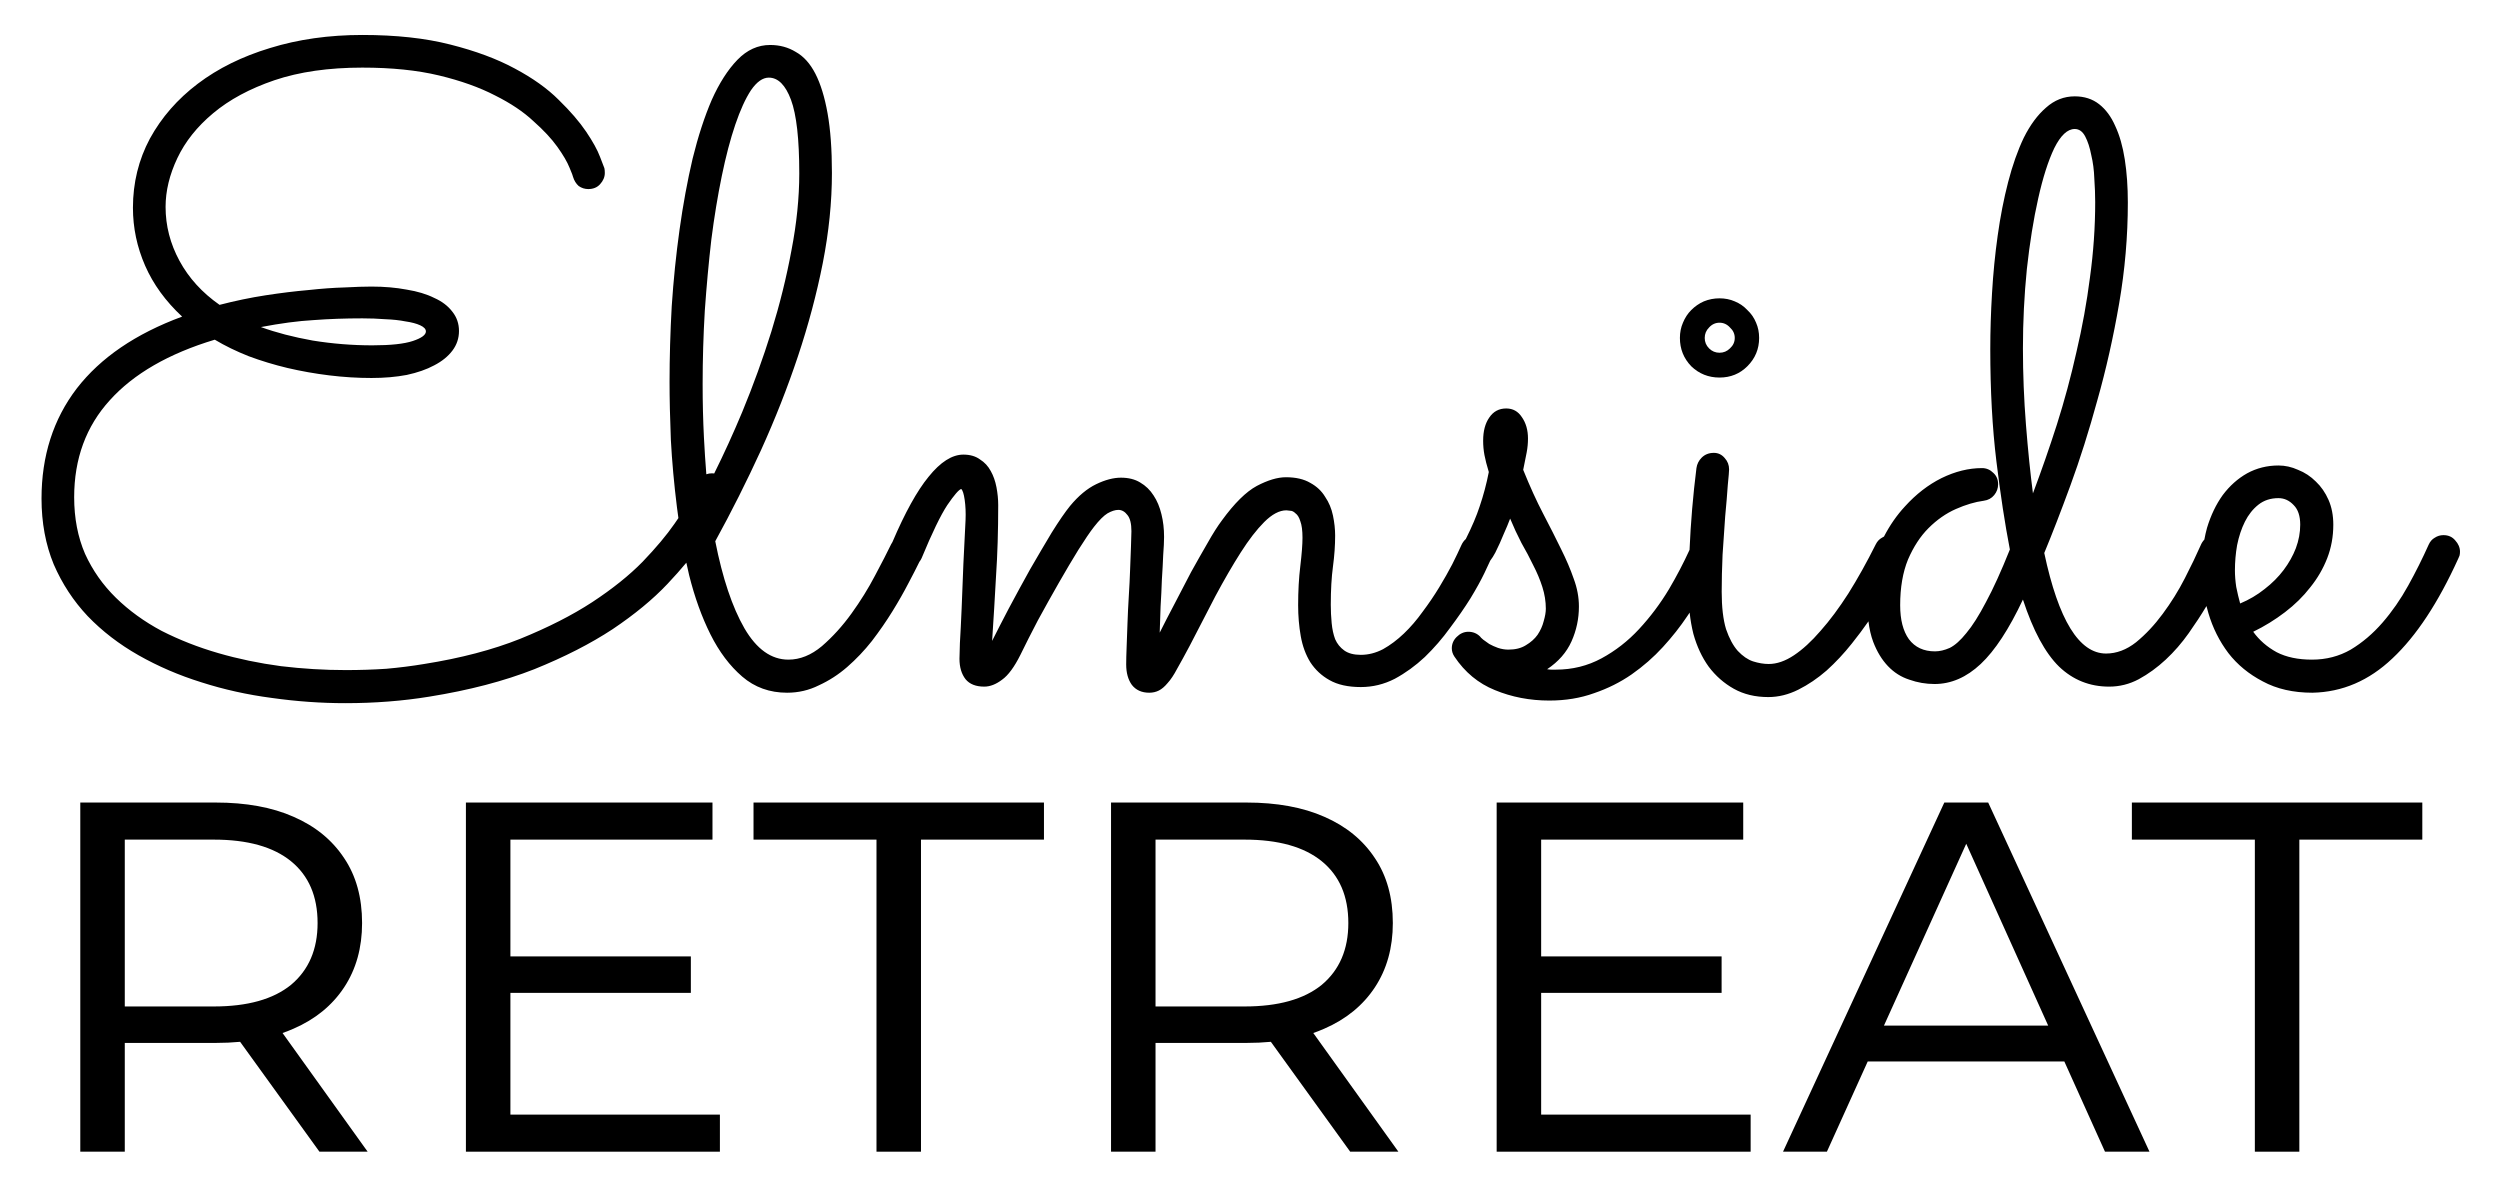 <svg width="1144" height="544" viewBox="0 0 1144 544" fill="none" xmlns="http://www.w3.org/2000/svg">
<path fill-rule="evenodd" clip-rule="evenodd" d="M305.447 267.188C308.626 263.818 311.502 260.584 314.073 257.488C314.48 259.398 314.906 261.303 315.351 263.205C317.874 273.297 321.127 282.328 325.111 290.295C329.095 298.263 333.942 304.704 339.653 309.618C345.363 314.531 352.202 316.988 360.17 316.988C365.349 316.988 370.196 315.859 374.712 313.602C379.36 311.477 383.676 308.688 387.659 305.235C391.776 301.65 395.561 297.666 399.014 293.283C402.466 288.768 405.587 284.253 408.376 279.738C411.165 275.223 413.622 270.907 415.746 266.79C417.701 263.11 419.358 259.878 420.715 257.094C421.109 256.599 421.445 256.047 421.722 255.436C426.503 243.882 430.421 235.782 433.475 231.134C436.662 226.486 438.787 224.029 439.849 223.763C440.513 224.295 441.044 225.955 441.443 228.743C441.841 231.532 441.974 234.586 441.841 237.906C441.576 244.148 441.244 250.854 440.845 258.025C440.58 265.197 440.314 271.969 440.049 278.344C439.783 284.585 439.517 289.897 439.252 294.279C439.119 298.662 439.053 301.052 439.053 301.451C439.053 305.302 439.982 308.422 441.841 310.813C443.7 313.07 446.556 314.199 450.407 314.199C453.063 314.199 455.785 313.137 458.574 311.012C461.363 309.02 464.151 305.235 466.94 299.658C469.198 295.01 471.854 289.764 474.908 283.921C478.095 278.078 481.282 272.368 484.47 266.79C487.657 261.213 490.645 256.166 493.434 251.651C496.355 247.003 498.745 243.484 500.605 241.094C502.995 238.039 505.053 235.981 506.78 234.918C508.639 233.856 510.299 233.325 511.76 233.325C513.353 233.325 514.748 234.122 515.943 235.715C517.138 237.176 517.736 239.633 517.736 243.086C517.736 244.679 517.669 247.003 517.536 250.057C517.404 253.112 517.271 256.631 517.138 260.615C517.005 264.466 516.806 268.516 516.54 272.766C516.275 277.016 516.076 281.132 515.943 285.116C515.81 289.1 515.677 292.752 515.544 296.072C515.412 299.392 515.345 302.048 515.345 304.04C515.345 307.891 516.208 311.012 517.935 313.402C519.794 315.793 522.45 316.988 525.903 316.988C527.496 316.988 528.957 316.656 530.285 315.992C531.613 315.328 532.941 314.199 534.269 312.606C535.73 311.012 537.191 308.821 538.651 306.032C540.245 303.243 542.171 299.724 544.428 295.475C548.412 287.772 552.33 280.203 556.181 272.766C560.165 265.329 564.016 258.689 567.734 252.846C571.453 247.003 575.038 242.355 578.491 238.902C582.077 235.317 585.463 233.524 588.65 233.524C589.049 233.524 589.646 233.59 590.443 233.723C591.24 233.723 592.036 234.122 592.833 234.918C593.763 235.582 594.493 236.778 595.024 238.504C595.688 240.23 596.02 242.754 596.02 246.074C596.02 249.128 595.688 253.444 595.024 259.021C594.36 264.466 594.028 270.442 594.028 276.949C594.028 281.863 594.427 286.577 595.224 291.092C596.02 295.607 597.481 299.591 599.606 303.044C601.864 306.497 604.785 309.219 608.371 311.211C612.089 313.336 616.87 314.398 622.713 314.398C628.158 314.398 633.337 313.137 638.25 310.614C643.164 307.958 647.745 304.638 651.995 300.654C656.245 296.537 660.096 292.088 663.549 287.307C667.134 282.527 670.255 278.012 672.911 273.762C675.567 269.38 677.692 265.529 679.285 262.209C680.446 259.694 681.324 257.814 681.921 256.567C682.729 255.512 683.51 254.272 684.265 252.846C685.726 249.925 686.987 247.136 688.05 244.48C689.245 241.824 690.241 239.434 691.038 237.309C692.631 241.16 694.358 244.878 696.217 248.464C698.209 251.917 700.002 255.303 701.595 258.623C703.322 261.943 704.716 265.263 705.778 268.583C706.841 271.903 707.372 275.223 707.372 278.543C707.372 280.136 707.04 282.062 706.376 284.32C705.845 286.444 704.915 288.503 703.587 290.495C702.259 292.354 700.466 293.947 698.209 295.275C696.084 296.603 693.428 297.267 690.241 297.267C688.647 297.267 687.054 297.002 685.46 296.471C684 295.939 682.672 295.342 681.476 294.678C680.414 293.881 679.484 293.217 678.688 292.686C677.891 292.022 677.426 291.557 677.293 291.291C675.832 289.831 674.04 289.1 671.915 289.1C669.923 289.1 668.13 289.897 666.536 291.491C665.076 292.951 664.345 294.678 664.345 296.67C664.345 297.998 664.744 299.259 665.54 300.455C670.321 307.626 676.496 312.738 684.066 315.793C691.768 318.98 700.068 320.574 708.966 320.574C716.402 320.574 723.241 319.445 729.483 317.187C735.725 315.062 741.435 312.207 746.614 308.622C751.926 304.903 756.707 300.72 760.956 296.072C765.206 291.424 768.924 286.71 772.111 281.929C772.473 281.394 772.829 280.861 773.178 280.33C773.541 283.7 774.115 286.956 774.9 290.096C776.494 295.807 778.818 300.787 781.872 305.036C785.059 309.286 788.91 312.672 793.426 315.195C797.941 317.718 803.186 318.98 809.162 318.98C813.81 318.98 818.392 317.851 822.907 315.594C827.422 313.336 831.738 310.414 835.855 306.829C839.971 303.111 843.823 298.994 847.408 294.479C850.116 291.094 852.648 287.709 855.004 284.324C855.42 287.796 856.141 290.915 857.169 293.682C858.895 298.197 861.153 301.915 863.942 304.837C866.73 307.758 869.984 309.817 873.702 311.012C877.421 312.34 881.272 313.004 885.256 313.004C892.825 313.004 899.864 309.95 906.371 303.841C912.878 297.732 919.319 287.905 925.693 274.36C930.341 288.569 935.852 298.795 942.226 305.036C948.601 311.145 956.237 314.199 965.134 314.199C969.915 314.199 974.43 313.07 978.68 310.813C983.062 308.422 987.179 305.434 991.03 301.849C994.881 298.263 998.4 294.213 1001.59 289.698C1004.58 285.46 1007.28 281.339 1009.68 277.335C1009.95 278.402 1010.24 279.468 1010.55 280.535C1012.54 287.307 1015.6 293.416 1019.71 298.861C1023.83 304.173 1029.08 308.489 1035.45 311.809C1041.83 315.262 1049.39 316.988 1058.16 316.988C1071.84 316.722 1084.06 311.477 1094.81 301.251C1105.7 291.026 1115.73 275.82 1124.89 255.635C1125.16 255.104 1125.36 254.639 1125.49 254.241C1125.62 253.709 1125.69 253.112 1125.69 252.448C1125.69 250.589 1124.96 248.862 1123.5 247.269C1122.17 245.675 1120.38 244.878 1118.12 244.878C1116.66 244.878 1115.33 245.277 1114.13 246.074C1112.94 246.738 1112.01 247.8 1111.35 249.261C1108.56 255.502 1105.44 261.744 1101.98 267.985C1098.53 274.227 1094.61 279.871 1090.23 284.917C1085.85 289.963 1081 294.08 1075.69 297.267C1070.38 300.322 1064.47 301.849 1057.96 301.849C1051.59 301.849 1046.21 300.72 1041.83 298.463C1037.44 296.072 1033.86 292.951 1031.07 289.1C1036.25 286.577 1041.09 283.589 1045.61 280.136C1050.13 276.684 1053.98 272.899 1057.16 268.782C1060.48 264.665 1063.07 260.217 1064.93 255.436C1066.79 250.655 1067.72 245.542 1067.72 240.098C1067.72 235.848 1066.99 232.063 1065.53 228.743C1064.07 225.423 1062.14 222.635 1059.75 220.377C1057.36 217.987 1054.64 216.194 1051.59 214.999C1048.66 213.671 1045.68 213.007 1042.62 213.007C1037.44 213.007 1032.66 214.202 1028.28 216.592C1024.03 218.983 1020.31 222.303 1017.12 226.552C1014.07 230.802 1011.68 235.782 1009.95 241.492C1009.46 243.25 1009.05 245.058 1008.71 246.916C1008.01 247.639 1007.43 248.553 1006.97 249.659C1005.11 253.909 1002.72 258.889 999.794 264.599C996.873 270.309 993.487 275.754 989.635 280.933C985.917 285.979 981.867 290.295 977.484 293.881C973.102 297.334 968.52 299.06 963.74 299.06C951.389 299.06 941.961 283.722 935.454 253.045C939.039 244.414 943.023 234.122 947.405 222.17C951.788 210.218 955.905 197.204 959.756 183.127C963.74 169.05 967.06 154.31 969.716 138.905C972.372 123.5 973.7 108.096 973.7 92.691C973.7 85.52 973.235 78.947 972.305 72.971C971.376 66.995 969.915 61.882 967.923 57.632C966.064 53.383 963.607 50.063 960.553 47.672C957.498 45.282 953.78 44.087 949.397 44.087C944.484 44.087 940.102 45.813 936.25 49.266C932.399 52.586 929.013 57.168 926.091 63.011C923.303 68.854 920.912 75.627 918.92 83.329C916.928 91.031 915.335 99.198 914.139 107.83C912.944 116.329 912.081 125.094 911.55 134.124C911.019 143.022 910.753 151.587 910.753 159.821C910.753 178.678 911.683 195.743 913.542 211.015C915.401 226.287 917.459 239.766 919.717 251.452C915.733 261.412 912.081 269.446 908.761 275.555C905.574 281.664 902.586 286.378 899.797 289.698C897.141 293.018 894.618 295.275 892.228 296.471C889.837 297.533 887.58 298.064 885.455 298.064C880.276 298.064 876.292 296.205 873.503 292.487C870.847 288.768 869.519 283.589 869.519 276.949C869.519 268.848 870.714 261.877 873.105 256.033C875.628 250.19 878.749 245.41 882.467 241.691C886.318 237.84 890.501 234.918 895.016 232.926C899.532 230.934 903.781 229.673 907.765 229.142C909.757 228.876 911.351 228.013 912.546 226.552C913.741 225.091 914.339 223.431 914.339 221.572C914.339 219.447 913.608 217.721 912.147 216.393C910.687 214.932 908.96 214.202 906.968 214.202C900.86 214.202 894.684 215.729 888.443 218.783C882.334 221.838 876.757 226.154 871.71 231.731C868.008 235.725 864.807 240.327 862.105 245.536C861.779 245.689 861.461 245.868 861.153 246.074C859.958 246.738 859.028 247.734 858.364 249.061C854.247 257.295 850.064 264.798 845.815 271.571C841.565 278.211 837.315 283.921 833.066 288.702C828.949 293.483 824.899 297.201 820.915 299.857C816.931 302.513 813.08 303.841 809.361 303.841C807.104 303.841 804.713 303.443 802.19 302.646C799.8 301.849 797.476 300.255 795.218 297.865C793.094 295.475 791.301 292.155 789.84 287.905C788.512 283.523 787.848 277.812 787.848 270.774C787.848 265.595 787.981 259.951 788.246 253.842C788.645 247.601 789.043 241.758 789.442 236.313C789.973 230.735 790.371 225.955 790.637 221.971C791.035 217.987 791.234 215.596 791.234 214.799C791.234 212.807 790.57 211.081 789.242 209.62C787.914 208.027 786.254 207.23 784.262 207.23C782.005 207.23 780.146 207.96 778.685 209.421C777.357 210.749 776.56 212.343 776.294 214.202C774.728 226.646 773.675 239.119 773.135 251.621C770.427 257.554 767.297 263.54 763.745 269.579C759.761 276.219 755.18 282.328 750 287.905C744.954 293.35 739.244 297.799 732.869 301.251C726.495 304.704 719.523 306.43 711.954 306.43H709.962C709.298 306.43 708.634 306.364 707.97 306.231C713.149 302.779 716.867 298.529 719.125 293.483C721.382 288.436 722.511 283.124 722.511 277.547C722.511 273.297 721.714 269.048 720.121 264.798C718.66 260.549 716.734 256.033 714.344 251.253C711.954 246.339 709.231 240.961 706.177 235.118C703.122 229.275 700.068 222.568 697.014 214.999C697.678 211.811 698.209 209.156 698.607 207.031C699.006 204.906 699.205 202.781 699.205 200.656C699.205 196.805 698.275 193.552 696.416 190.896C694.69 188.24 692.299 186.912 689.245 186.912C685.925 186.912 683.336 188.306 681.476 191.095C679.617 193.751 678.688 197.27 678.688 201.652C678.688 203.91 678.887 206.101 679.285 208.226C679.684 210.351 680.348 212.94 681.277 215.995C680.215 221.439 678.82 226.685 677.094 231.731C675.696 236.043 673.581 241.02 670.751 246.661C669.917 247.394 669.242 248.327 668.728 249.46C667.665 251.85 666.271 254.772 664.544 258.225C662.818 261.545 660.826 265.064 658.569 268.782C656.311 272.5 653.788 276.219 650.999 279.937C648.343 283.656 645.488 286.975 642.434 289.897C639.379 292.819 636.192 295.209 632.872 297.068C629.552 298.795 626.166 299.658 622.713 299.658C619.526 299.658 617.003 298.994 615.143 297.666C613.284 296.338 611.89 294.611 610.96 292.487C610.164 290.362 609.632 287.905 609.367 285.116C609.101 282.328 608.968 279.539 608.968 276.75C608.968 269.977 609.3 264.134 609.964 259.221C610.628 254.307 610.96 249.593 610.96 245.078C610.96 242.156 610.628 239.102 609.964 235.914C609.3 232.727 608.105 229.872 606.379 227.349C604.785 224.693 602.528 222.568 599.606 220.975C596.684 219.248 592.966 218.385 588.451 218.385C584.6 218.385 580.151 219.713 575.105 222.369C570.191 225.025 564.879 230.27 559.169 238.106C557.177 240.762 554.986 244.214 552.595 248.464C550.205 252.581 547.682 257.029 545.026 261.81C542.503 266.591 539.979 271.438 537.456 276.352C534.933 281.132 532.676 285.515 530.684 289.499C530.816 285.78 530.949 281.796 531.082 277.547C531.348 273.297 531.547 269.18 531.68 265.197C531.945 261.213 532.144 257.494 532.277 254.041C532.543 250.589 532.676 247.8 532.676 245.675C532.676 241.957 532.277 238.504 531.48 235.317C530.684 231.997 529.488 229.142 527.895 226.751C526.301 224.228 524.243 222.236 521.72 220.775C519.329 219.315 516.408 218.584 512.955 218.584C509.502 218.584 505.717 219.58 501.601 221.572C497.484 223.564 493.5 226.884 489.649 231.532C487.391 234.321 484.602 238.371 481.282 243.683C478.095 248.995 474.775 254.639 471.323 260.615C468.003 266.591 464.749 272.567 461.562 278.543C458.508 284.386 455.984 289.299 453.992 293.283C454.656 283.324 455.254 273.43 455.785 263.603C456.449 253.776 456.781 242.953 456.781 231.134C456.781 228.478 456.516 225.755 455.984 222.967C455.453 220.178 454.59 217.721 453.395 215.596C452.2 213.339 450.54 211.546 448.415 210.218C446.423 208.757 443.9 208.027 440.845 208.027C435.666 208.027 430.354 211.413 424.909 218.186C419.644 224.607 414.131 234.567 408.369 248.066C408.153 248.374 407.956 248.706 407.778 249.061C406.052 252.647 403.595 257.428 400.408 263.404C397.354 269.247 393.768 275.024 389.651 280.734C385.535 286.444 381.02 291.424 376.106 295.674C371.192 299.791 366.08 301.849 360.768 301.849C352.933 301.849 346.226 297.068 340.649 287.507C335.071 277.812 330.622 264.533 327.303 247.667C334.739 234.122 341.711 220.244 348.218 206.035C354.725 191.693 360.369 177.35 365.15 163.008C369.931 148.666 373.716 134.456 376.504 120.38C379.293 106.17 380.688 92.426 380.688 79.146C380.688 68.389 380.024 59.292 378.696 51.856C377.368 44.419 375.508 38.377 373.118 33.729C370.728 29.081 367.74 25.761 364.154 23.769C360.701 21.644 356.784 20.582 352.401 20.582C346.824 20.582 341.844 22.839 337.462 27.354C333.079 31.869 329.162 37.978 325.709 45.681C322.389 53.383 319.467 62.347 316.944 72.572C314.554 82.798 312.562 93.621 310.968 105.041C309.375 116.462 308.18 128.148 307.383 140.1C306.719 152.052 306.387 163.606 306.387 174.761C306.387 182.463 306.586 191.294 306.984 201.254C307.516 211.214 308.445 221.506 309.773 232.13C309.982 233.779 310.204 235.424 310.439 237.067C309.87 237.915 309.268 238.793 308.634 239.699C305.048 244.878 300.201 250.655 294.092 257.029C287.984 263.271 280.281 269.446 270.985 275.555C261.822 281.531 250.866 287.108 238.118 292.287C225.502 297.334 210.828 301.185 194.095 303.841C188.517 304.77 182.741 305.501 176.765 306.032C170.789 306.43 164.614 306.63 158.239 306.63C148.412 306.63 138.519 306.032 128.559 304.837C118.599 303.509 109.037 301.517 99.874 298.861C90.711 296.205 82.079 292.819 73.979 288.702C66.011 284.452 59.039 279.406 53.063 273.563C47.087 267.72 42.373 261.013 38.92 253.444C35.6 245.742 33.94 237.11 33.94 227.548C33.94 209.886 39.385 195.079 50.274 183.127C61.163 171.042 77.166 161.813 98.281 155.438C102.929 158.227 108.108 160.75 113.818 163.008C119.529 165.133 125.438 166.926 131.547 168.386C137.788 169.847 144.163 170.976 150.67 171.773C157.177 172.57 163.618 172.968 169.992 172.968C175.835 172.968 181.213 172.503 186.127 171.574C191.041 170.511 195.224 169.05 198.676 167.191C202.262 165.332 205.051 163.074 207.043 160.418C209.035 157.762 210.031 154.775 210.031 151.455C210.031 148.135 209.035 145.213 207.043 142.69C205.051 140.034 202.262 137.909 198.676 136.316C195.224 134.589 191.041 133.328 186.127 132.531C181.213 131.601 175.835 131.136 169.992 131.136C166.805 131.136 162.688 131.269 157.642 131.535C152.728 131.668 147.217 132.066 141.108 132.73C135 133.261 128.492 134.058 121.587 135.12C114.681 136.183 107.643 137.644 100.472 139.503C92.504 133.925 86.395 127.219 82.146 119.384C77.896 111.549 75.771 103.315 75.771 94.683C75.771 87.379 77.564 79.942 81.15 72.373C84.735 64.803 90.18 57.964 97.484 51.856C104.921 45.614 114.283 40.568 125.571 36.717C136.992 32.865 150.404 30.94 165.809 30.94C179.221 30.94 190.908 32.135 200.868 34.525C210.828 36.916 219.393 39.97 226.564 43.688C233.735 47.274 239.578 51.192 244.094 55.441C248.742 59.558 252.393 63.475 255.049 67.194C257.705 70.912 259.565 74.099 260.627 76.755C261.689 79.278 262.221 80.673 262.221 80.939C262.752 82.665 263.615 84.059 264.81 85.122C266.138 86.051 267.599 86.516 269.193 86.516C271.45 86.516 273.243 85.786 274.571 84.325C276.032 82.731 276.762 81.005 276.762 79.146C276.762 78.216 276.696 77.486 276.563 76.954C276.43 76.556 275.766 74.83 274.571 71.775C273.376 68.588 271.251 64.737 268.197 60.222C265.142 55.707 260.959 50.86 255.647 45.681C250.468 40.501 243.762 35.721 235.528 31.338C227.427 26.956 217.6 23.304 206.047 20.382C194.626 17.461 181.213 16 165.809 16C150.537 16 136.46 17.992 123.579 21.976C110.83 25.827 99.808 31.272 90.512 38.31C81.216 45.349 73.912 53.715 68.6 63.409C63.421 73.103 60.832 83.661 60.832 95.082C60.832 104.245 62.691 113.076 66.409 121.575C70.127 130.074 75.771 137.843 83.341 144.881C62.093 152.716 46.025 163.672 35.135 177.749C24.378 191.825 19 208.624 19 228.146C19 239.168 20.859 249.194 24.578 258.225C28.429 267.122 33.608 275.024 40.115 281.929C46.755 288.835 54.524 294.811 63.421 299.857C72.319 304.903 81.88 309.02 92.106 312.207C102.464 315.527 113.221 317.918 124.376 319.378C135.664 320.972 146.885 321.769 158.04 321.769C171.453 321.769 184.268 320.773 196.485 318.781C214.679 315.859 230.681 311.676 244.492 306.231C258.303 300.654 270.255 294.545 280.348 287.905C290.44 281.132 298.807 274.227 305.447 267.188ZM326.822 216.656C331.274 207.711 335.551 198.327 339.653 188.505C344.699 176.288 349.148 164.004 352.999 151.654C356.85 139.171 359.905 126.82 362.162 114.603C364.553 102.253 365.748 90.5 365.748 79.345C365.748 63.675 364.486 52.453 361.963 45.681C359.44 38.908 356.053 35.521 351.804 35.521C349.015 35.521 346.293 37.447 343.637 41.298C341.114 45.149 338.723 50.395 336.466 57.035C334.208 63.675 332.15 71.51 330.29 80.54C328.431 89.57 326.838 99.265 325.51 109.623C324.315 119.981 323.319 130.804 322.522 142.092C321.858 153.38 321.526 164.602 321.526 175.757C321.526 184.256 321.725 192.423 322.123 200.258C322.417 206.028 322.782 211.617 323.22 217.027C324.026 216.737 324.875 216.592 325.765 216.592C326.127 216.592 326.479 216.613 326.822 216.656ZM192.302 148.865C194.029 149.662 194.892 150.591 194.892 151.654C194.892 153.247 192.9 154.708 188.916 156.036C184.932 157.364 178.757 158.028 170.39 158.028C161.227 158.028 152.131 157.298 143.1 155.837C134.203 154.243 126.301 152.185 119.396 149.662C128.426 147.935 136.46 146.873 143.499 146.475C150.537 145.943 157.974 145.678 165.809 145.678C169.394 145.678 172.914 145.811 176.366 146.076C179.819 146.209 182.873 146.541 185.529 147.072C188.318 147.471 190.576 148.068 192.302 148.865ZM958.361 81.735C958.627 85.587 958.76 89.172 958.76 92.492C958.76 103.913 957.963 115.4 956.369 126.953C954.909 138.374 952.85 149.728 950.194 161.016C947.671 172.304 944.683 183.393 941.23 194.282C937.778 205.039 934.126 215.53 930.274 225.755C929.079 216.592 928.017 206.168 927.087 194.481C926.158 182.795 925.693 171.109 925.693 159.422C925.693 147.205 926.29 135.12 927.486 123.168C928.814 111.084 930.54 100.327 932.665 90.898C934.79 81.337 937.246 73.635 940.035 67.791C942.957 61.948 946.077 59.027 949.397 59.027C951.389 59.027 952.983 60.156 954.178 62.413C955.373 64.671 956.303 67.526 956.967 70.979C957.764 74.299 958.229 77.884 958.361 81.735ZM1036.25 269.579C1032.93 272.235 1029.21 274.426 1025.09 276.152C1024.43 273.762 1023.83 271.239 1023.3 268.583C1022.9 265.927 1022.7 263.404 1022.7 261.013C1022.7 257.162 1023.03 253.311 1023.7 249.46C1024.5 245.476 1025.69 241.89 1027.28 238.703C1028.88 235.516 1030.94 232.926 1033.46 230.934C1035.98 228.943 1039.04 227.947 1042.62 227.947C1045.28 227.947 1047.6 229.009 1049.59 231.134C1051.59 233.126 1052.58 236.114 1052.58 240.098C1052.58 243.683 1051.92 247.269 1050.59 250.854C1049.26 254.307 1047.4 257.627 1045.01 260.814C1042.62 264.001 1039.7 266.923 1036.25 269.579Z" fill="black"/>
<path fill-rule="evenodd" clip-rule="evenodd" d="M799.601 167.59C803.186 164.004 804.979 159.688 804.979 154.642C804.979 152.119 804.514 149.795 803.585 147.67C802.655 145.412 801.327 143.487 799.601 141.893C798.007 140.167 796.081 138.839 793.824 137.909C791.699 136.979 789.375 136.515 786.852 136.515C784.329 136.515 781.938 136.979 779.681 137.909C777.556 138.839 775.63 140.167 773.904 141.893C772.311 143.487 771.049 145.412 770.119 147.67C769.19 149.795 768.725 152.119 768.725 154.642C768.725 159.688 770.451 164.004 773.904 167.59C777.49 171.042 781.806 172.769 786.852 172.769C791.898 172.769 796.148 171.042 799.601 167.59ZM791.633 149.861C793.094 151.189 793.824 152.783 793.824 154.642C793.824 156.501 793.094 158.094 791.633 159.422C790.305 160.75 788.711 161.414 786.852 161.414C784.993 161.414 783.399 160.75 782.071 159.422C780.743 158.094 780.079 156.501 780.079 154.642C780.079 152.783 780.743 151.189 782.071 149.861C783.399 148.4 784.993 147.67 786.852 147.67C788.711 147.67 790.305 148.4 791.633 149.861Z" fill="black"/>
<path fill-rule="evenodd" clip-rule="evenodd" d="M36.74 367.241V527.012H57.1V477.243H98.669C102.567 477.243 106.304 477.073 109.879 476.735L146.176 527.012H168.233L129.29 472.704C131.016 472.107 132.686 471.452 134.299 470.739C144.291 466.403 152.02 460.087 157.487 451.792C162.955 443.497 165.688 433.694 165.688 422.383C165.688 410.695 162.955 400.798 157.487 392.691C152.02 384.396 144.291 378.081 134.299 373.745C124.496 369.409 112.62 367.241 98.669 367.241H36.74ZM57.1 460.559H97.821C113.279 460.559 125.062 457.259 133.168 450.661C141.275 443.874 145.328 434.448 145.328 422.383C145.328 410.129 141.275 400.703 133.168 394.105C125.062 387.507 113.279 384.208 97.821 384.208H57.1V460.559Z" fill="black"/>
<path d="M233.562 454.337V510.045H329.425V527.012H213.202V367.241H326.031V384.208H233.562V437.653H316.134V454.337H233.562Z" fill="black"/>
<path d="M401.083 384.208V527.012H421.443V384.208H477.717V367.241H344.81V384.208H401.083Z" fill="black"/>
<path fill-rule="evenodd" clip-rule="evenodd" d="M508.41 367.241V527.012H528.77V477.243H570.339C574.237 477.243 577.973 477.073 581.548 476.735L617.846 527.012H639.903L600.96 472.704C602.686 472.107 604.355 471.452 605.969 470.739C615.961 466.403 623.69 460.087 629.157 451.792C634.624 443.497 637.358 433.694 637.358 422.383C637.358 410.695 634.624 400.798 629.157 392.691C623.69 384.396 615.961 378.081 605.969 373.745C596.166 369.409 584.289 367.241 570.339 367.241H508.41ZM528.77 460.559H569.49C584.949 460.559 596.731 457.259 604.838 450.661C612.944 443.874 616.997 434.448 616.997 422.383C616.997 410.129 612.944 400.703 604.838 394.105C596.731 387.507 584.949 384.208 569.49 384.208H528.77V460.559Z" fill="black"/>
<path d="M705.232 454.337V510.045H801.094V527.012H684.871V367.241H797.701V384.208H705.232V437.653H787.804V454.337H705.232Z" fill="black"/>
<path fill-rule="evenodd" clip-rule="evenodd" d="M889.72 367.241L815.914 527.012H835.991L854.672 485.726H944.64L963.243 527.012H983.603L909.797 367.241H889.72ZM937.25 469.325L899.751 386.098L862.093 469.325H937.25Z" fill="black"/>
<path d="M1031.82 384.208V527.012H1052.18V384.208H1108.45V367.241H975.544V384.208H1031.82Z" fill="black"/>
</svg>

